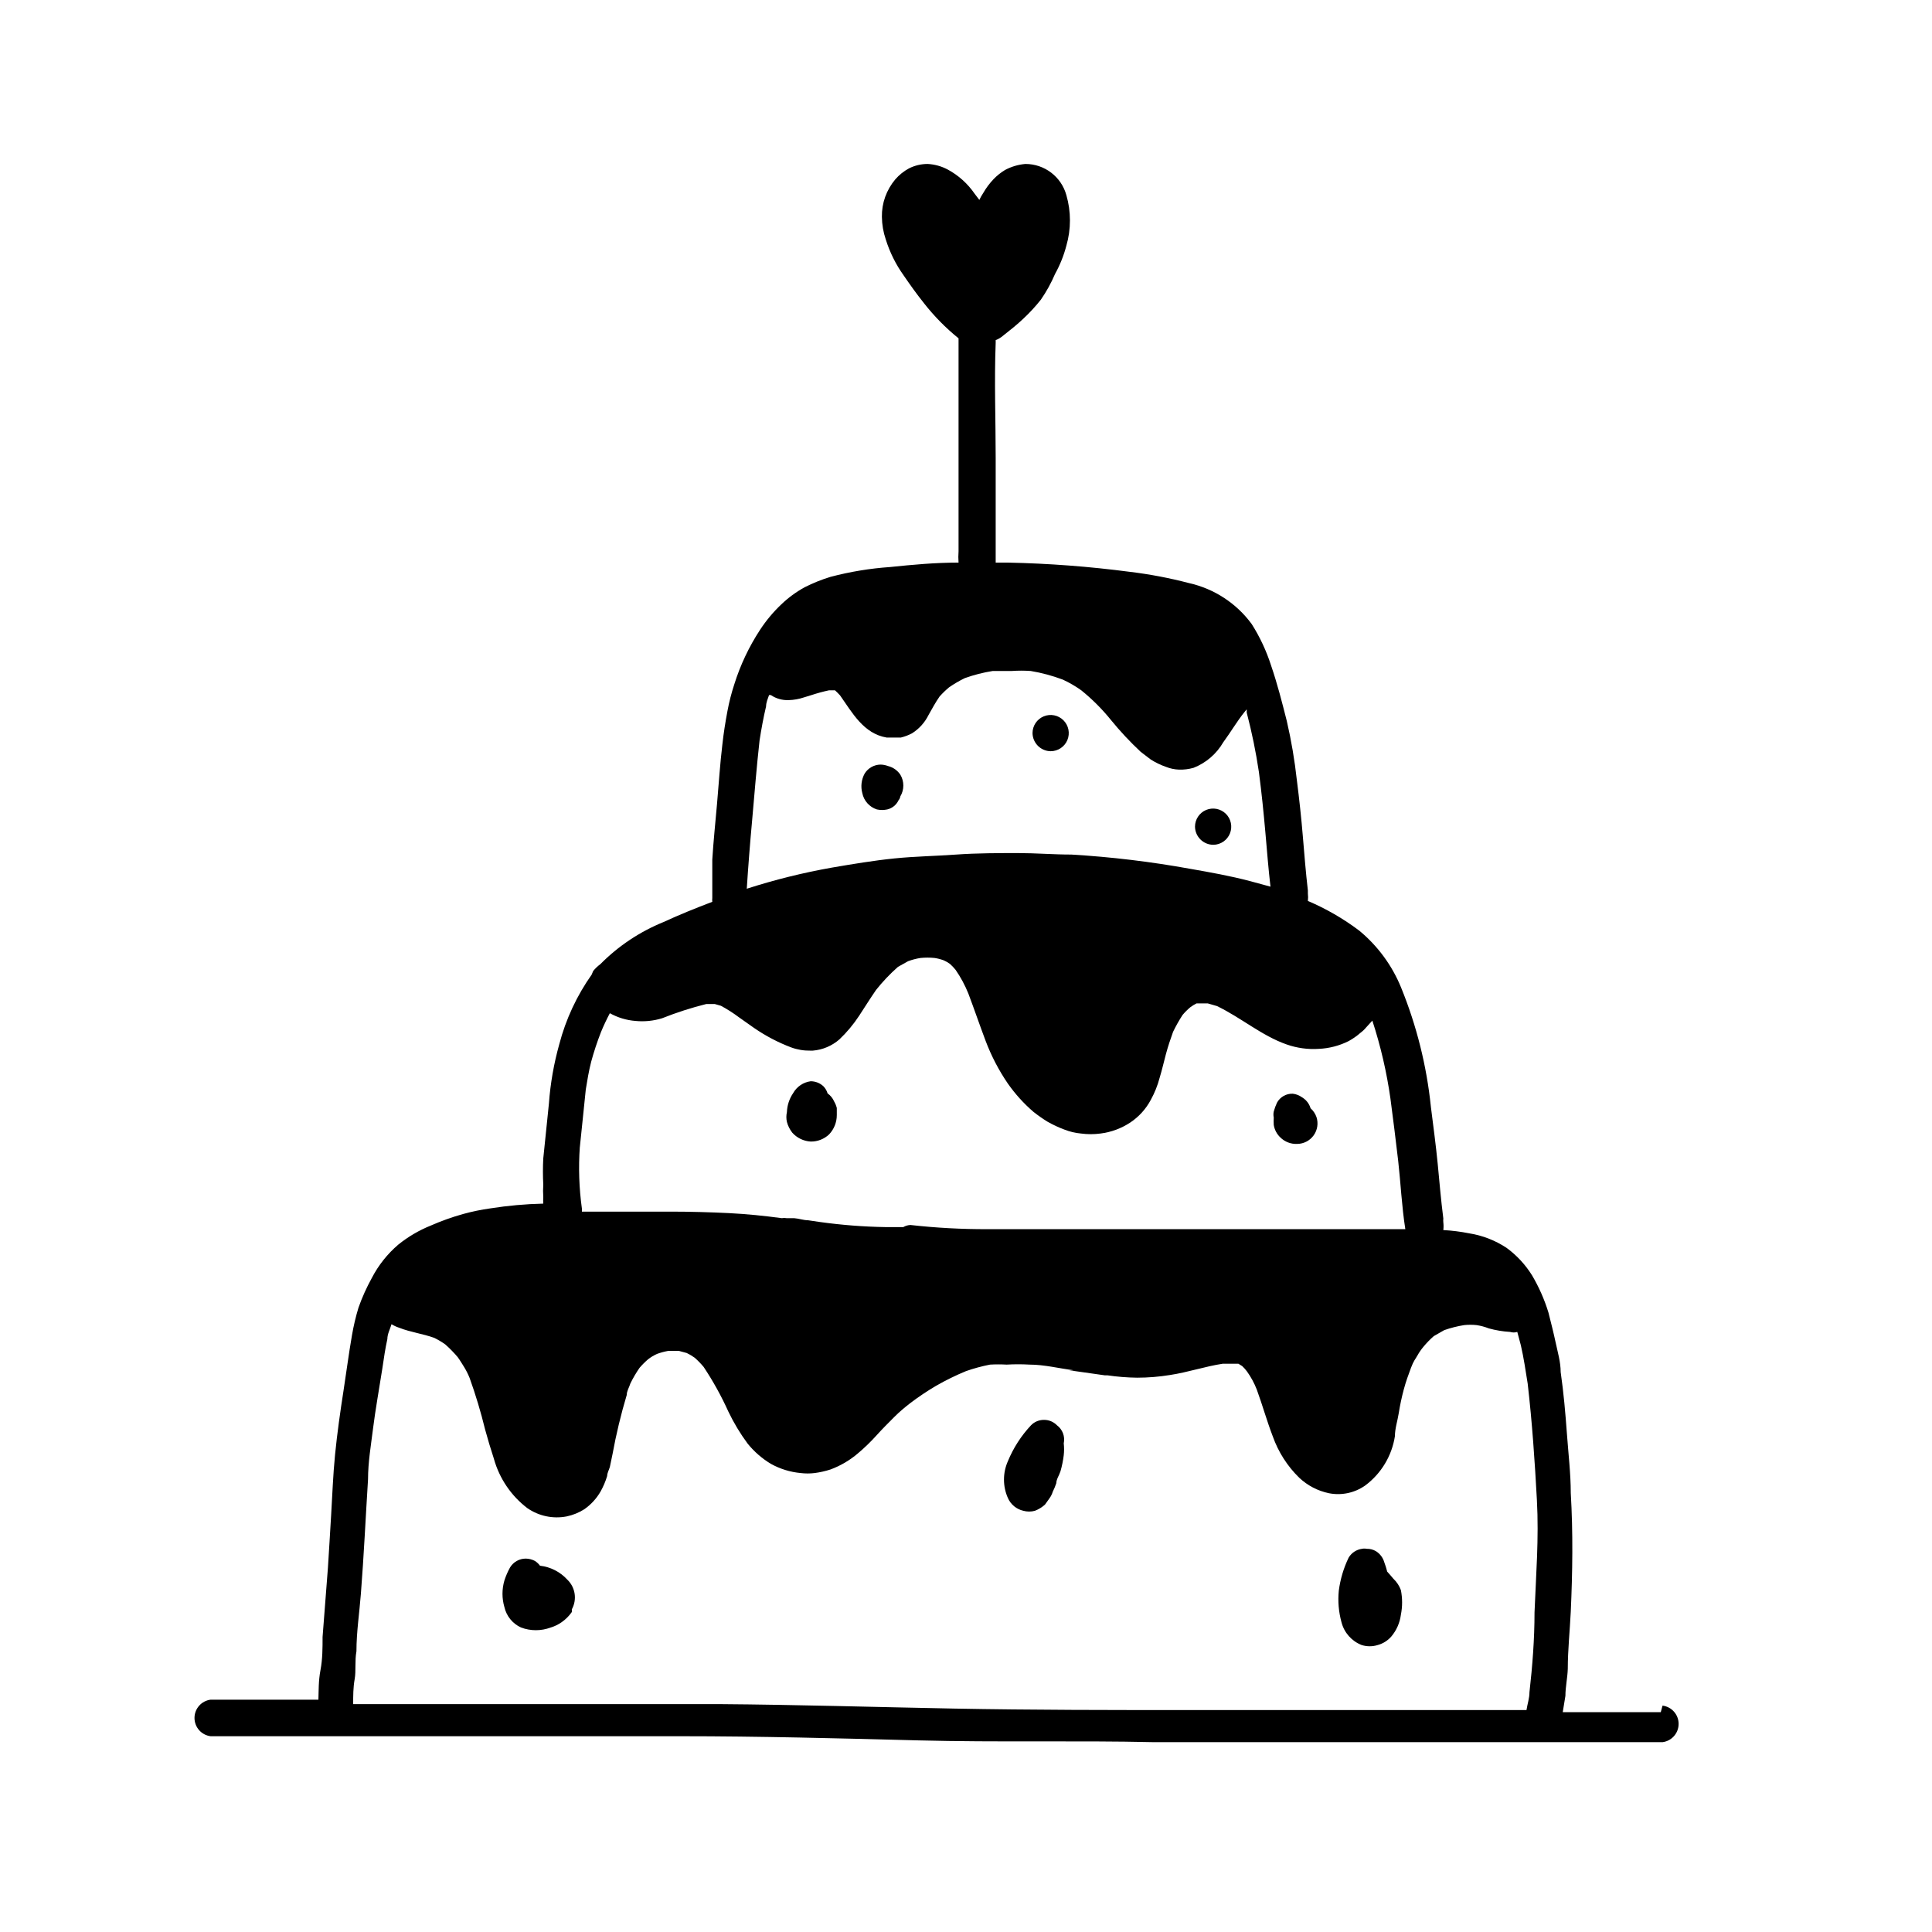 <?xml version="1.0" encoding="UTF-8"?>
<!-- Uploaded to: ICON Repo, www.svgrepo.com, Generator: ICON Repo Mixer Tools -->
<svg fill="#000000" width="800px" height="800px" version="1.1" viewBox="144 144 512 512" xmlns="http://www.w3.org/2000/svg">
 <g>
  <path d="m584.12 597.74h-25.977l0.707-4.328c0-2.363 0.551-4.723 0.629-7.164 0-5.039 0.551-10.078 0.789-15.113 0.473-10.469 0.629-20.859 0-31.488 0-5.117-0.629-10.312-1.023-15.742-0.395-5.434-0.867-10.863-1.652-16.297 0-2.676-0.789-5.273-1.34-7.871-0.551-2.598-1.18-5.039-1.891-7.871v-0.004c-1.051-3.438-2.504-6.738-4.328-9.84-1.766-2.852-4.062-5.336-6.769-7.32-2.992-1.98-6.375-3.297-9.918-3.856-2.262-0.449-4.551-0.738-6.852-0.867 0.082-0.68 0.082-1.367 0-2.047-0.035-0.34-0.035-0.684 0-1.023-0.629-4.879-1.023-9.684-1.496-14.562s-1.18-10.078-1.812-15.113h0.004c-1.121-10.816-3.773-21.418-7.871-31.488-2.391-5.879-6.207-11.074-11.102-15.117-4.203-3.164-8.773-5.809-13.617-7.871 0.078-0.652 0.078-1.312 0-1.969v-0.789c-0.551-4.801-0.945-9.605-1.34-14.406s-0.945-9.84-1.574-14.801v0.004c-0.582-5.293-1.473-10.551-2.676-15.742-1.258-4.961-2.519-9.918-4.172-14.719v-0.004c-1.234-3.848-2.953-7.523-5.117-10.941-4.039-5.508-9.941-9.367-16.609-10.863-5.172-1.355-10.434-2.356-15.742-2.992-10.68-1.402-21.43-2.219-32.199-2.438h-3.305v-13.227-14.484c0-10.156-0.395-20.387 0-30.543v-0.707c0.719-0.277 1.387-0.676 1.969-1.184 1.812-1.418 3.699-2.914 5.434-4.566h-0.004c1.645-1.535 3.168-3.195 4.566-4.957 1.488-2.148 2.754-4.445 3.777-6.848 1.309-2.359 2.312-4.871 2.992-7.481 1.262-4.371 1.262-9.012 0-13.383-1.348-4.887-5.793-8.27-10.863-8.266-1.871 0.16-3.691 0.695-5.352 1.574-1.129 0.676-2.16 1.496-3.07 2.441-1.066 1.117-1.992 2.359-2.758 3.699-0.387 0.578-0.727 1.184-1.023 1.812l-1.258-1.656c-1.824-2.652-4.254-4.84-7.086-6.375-1.652-0.887-3.481-1.395-5.352-1.496-1.723 0-3.422 0.402-4.961 1.18-1.371 0.746-2.602 1.73-3.621 2.914-1.16 1.379-2.066 2.949-2.676 4.644-0.605 1.691-0.898 3.481-0.867 5.273 0.023 2.039 0.367 4.059 1.023 5.984 1.062 3.406 2.656 6.621 4.727 9.523 1.73 2.519 3.465 4.961 5.352 7.32v0.004c2.703 3.461 5.793 6.606 9.211 9.367v11.18 15.742 29.52c-0.078 0.996-0.078 1.996 0 2.992-6.141 0-12.121 0.551-18.184 1.18-5.32 0.367-10.59 1.238-15.746 2.598-2.356 0.719-4.648 1.641-6.848 2.754-2.266 1.242-4.356 2.777-6.219 4.566-2.117 2.008-3.992 4.254-5.59 6.691-2.941 4.488-5.246 9.363-6.848 14.484-0.762 2.32-1.367 4.688-1.812 7.086-0.551 2.914-1.023 5.902-1.34 8.816-0.629 5.195-0.945 10.391-1.418 15.742s-0.945 9.84-1.258 14.801v10.156c-0.039 0.34-0.039 0.684 0 1.023-4.328 1.652-8.66 3.387-12.91 5.352-6.285 2.555-11.992 6.356-16.766 11.18-0.703 0.52-1.34 1.125-1.891 1.809l-0.395 0.945h0.004c-3.941 5.578-6.848 11.816-8.582 18.422-1.441 5.141-2.367 10.414-2.754 15.742-0.473 4.879-1.023 9.762-1.496 14.562-0.121 2.309-0.121 4.621 0 6.93-0.078 1.102-0.078 2.203 0 3.305-0.039 0.629-0.039 1.262 0 1.891v-0.156c-4.695 0.105-9.375 0.527-14.012 1.258-2.445 0.34-4.863 0.84-7.242 1.496-2.93 0.82-5.797 1.848-8.582 3.07-3.094 1.246-5.984 2.941-8.582 5.039-2.879 2.457-5.258 5.453-7.004 8.816-1.395 2.519-2.578 5.152-3.543 7.871-0.727 2.402-1.305 4.848-1.73 7.32-0.867 4.961-1.496 9.918-2.281 14.957-0.789 5.039-1.652 11.098-2.203 16.688-0.551 5.59-0.707 10.629-1.023 15.742-0.316 5.117-0.551 9.523-0.867 14.25l-1.418 18.344c0 2.914 0 5.824-0.551 8.738-0.551 2.914-0.473 5.434-0.551 7.871h-24.09-4.488c-2.438 0.312-4.262 2.387-4.262 4.84 0 2.457 1.824 4.531 4.262 4.844h7.242 22.512 30.938 31.488 32.434c20.859 0 41.723 0.551 62.977 1.102 21.254 0.551 41.645 0 62.504 0.473h31.961 31.488 30.148 15.742 14.719 10.629 0.004c2.438-0.312 4.262-2.387 4.262-4.844 0-2.453-1.824-4.527-4.262-4.84zm-240.8-236.32c0.629-7.086 1.18-14.09 1.969-21.176 0.473-3.07 1.023-6.062 1.73-9.055 0-1.023 0.473-2.047 0.789-2.992h0.473v0.004c1.391 0.938 3.043 1.406 4.723 1.336 1.363-0.035 2.719-0.273 4.012-0.707l2.047-0.629c1.527-0.504 3.078-0.926 4.644-1.262h1.574c0.473 0.395 0.867 0.867 1.34 1.34 3.227 4.566 6.219 10.156 12.359 11.18h3.781l-0.004-0.004c1.012-0.25 1.988-0.617 2.914-1.102 1.895-1.184 3.418-2.875 4.406-4.879 0.945-1.652 1.812-3.305 2.914-4.879v-0.004c0.781-0.871 1.621-1.688 2.519-2.438 1.328-0.918 2.723-1.734 4.172-2.441 2.402-0.859 4.879-1.492 7.398-1.891h5.039c1.676-0.117 3.359-0.117 5.039 0 2.902 0.484 5.75 1.25 8.5 2.285 1.711 0.789 3.348 1.738 4.883 2.832 2.894 2.336 5.535 4.977 7.871 7.871 2.43 2.984 5.059 5.797 7.871 8.426l2.676 2.047c1.285 0.812 2.66 1.473 4.094 1.969 1.078 0.43 2.227 0.668 3.387 0.707 1.301 0.043 2.602-0.117 3.856-0.473 3.316-1.301 6.09-3.688 7.875-6.769 1.969-2.676 3.621-5.512 5.512-7.871l0.707-0.867v0.867c1.359 5.184 2.438 10.441 3.227 15.742 0.707 5.352 1.258 10.785 1.73 16.137 0.473 5.352 0.789 9.523 1.34 14.25l-5.512-1.496c-5.117-1.34-10.312-2.281-15.742-3.227-10.41-1.891-20.926-3.152-31.488-3.781-4.723 0-9.445-0.395-14.168-0.395s-10.941 0-16.375 0.395c-5.434 0.395-10.941 0.473-16.375 1.023s-11.098 1.496-16.609 2.441c-7.625 1.352-15.145 3.219-22.516 5.59 0.395-6.141 0.867-12.121 1.418-18.105zm-45.656 86.594c0.551-5.039 1.023-10.156 1.574-15.273 0.395-2.441 0.789-4.879 1.418-7.32h-0.004c0.727-2.668 1.594-5.297 2.598-7.871 0.707-1.73 1.496-3.387 2.363-5.039 2.082 1.16 4.391 1.859 6.769 2.047 2.387 0.238 4.793-0.004 7.086-0.711 3.82-1.52 7.738-2.781 11.727-3.777h2.203l1.652 0.473h0.004c1.676 0.902 3.281 1.93 4.801 3.07l4.016 2.832c3.039 2.09 6.316 3.809 9.762 5.117 1.637 0.605 3.371 0.898 5.117 0.867h0.629c2.621-0.207 5.106-1.258 7.086-2.992 1.961-1.867 3.703-3.953 5.195-6.219 1.496-2.281 2.914-4.566 4.488-6.848h-0.004c1.758-2.215 3.707-4.269 5.828-6.141l2.676-1.496c1.07-0.398 2.176-0.688 3.305-0.863 1.23-0.121 2.469-0.121 3.699 0 0.836 0.125 1.652 0.336 2.441 0.629 0.586 0.254 1.137 0.57 1.652 0.945 0.539 0.484 1.039 1.012 1.496 1.574 1.359 1.965 2.492 4.078 3.387 6.297 1.574 4.172 2.992 8.344 4.566 12.516 1.508 4 3.488 7.809 5.902 11.336 1.938 2.766 4.211 5.277 6.769 7.477 1.184 0.938 2.418 1.805 3.699 2.598 1.461 0.836 2.988 1.547 4.566 2.129 1.387 0.543 2.848 0.887 4.332 1.023 1.723 0.234 3.469 0.234 5.195 0 2.812-0.352 5.508-1.348 7.871-2.914 2.277-1.516 4.144-3.57 5.43-5.984 1.031-1.863 1.824-3.844 2.363-5.902 0.629-2.047 1.102-4.172 1.652-6.219 0.551-2.047 1.18-3.938 1.891-5.902v-0.004c0.746-1.543 1.586-3.043 2.519-4.484 0.621-0.742 1.305-1.426 2.047-2.047 0.52-0.387 1.074-0.73 1.652-1.023h2.992l2.441 0.707c6.375 3.07 11.887 7.871 18.422 10.156h-0.004c2.75 0.973 5.668 1.375 8.582 1.18 2.738-0.125 5.418-0.824 7.871-2.047 1.129-0.617 2.184-1.355 3.148-2.203 0.555-0.41 1.059-0.887 1.496-1.418l1.652-1.812v0.004c2.203 6.746 3.809 13.676 4.801 20.703 0.707 5.434 1.418 10.941 2.047 16.453s0.945 12.121 1.891 18.105h-1.496-15.742-93.441c-6.84 0.027-13.672-0.344-20.469-1.105-0.664 0.027-1.316 0.215-1.891 0.555h-4.723c-5.793-0.094-11.578-0.543-17.316-1.34l-3.227-0.473c-1.18 0-2.441-0.473-3.699-0.551h-1.969c-0.418-0.078-0.844-0.078-1.262 0-4.644-0.629-9.289-1.102-14.012-1.34-4.723-0.234-10.234-0.395-15.352-0.395h-23.617v-0.789l0.004 0.004c-0.754-5.422-0.938-10.91-0.551-16.375zm253 123.35c0 7.086-0.551 14.09-1.34 21.098 0 1.574-0.551 3.148-0.789 4.723h-25.977-30.859-31.961c-21.098 0-42.195 0-62.977-0.395s-41.328-1.023-62.031-1.18h-97.137c0-2.203 0-4.41 0.395-6.613 0.395-2.203 0-4.879 0.473-7.398 0-5.117 0.789-10.156 1.18-15.273 0.789-10.078 1.258-20.23 1.891-30.309 0-4.566 0.789-9.055 1.34-13.539 0.551-4.488 1.652-10.707 2.441-15.742 0.395-2.676 0.789-5.434 1.34-7.871 0-1.34 0.707-2.598 1.102-3.938h-0.004c0.645 0.395 1.328 0.711 2.047 0.945 2.992 1.18 6.219 1.574 9.289 2.676 1.016 0.504 1.988 1.082 2.91 1.734 1.184 1.047 2.289 2.18 3.309 3.383 0.629 0.867 1.18 1.812 1.73 2.676 0.551 0.906 1.023 1.852 1.418 2.836 1.602 4.465 2.969 9.012 4.094 13.617 0.684 2.519 1.469 5.144 2.363 7.871l-0.004 0.004c1.457 5.168 4.551 9.727 8.82 12.988 3.047 2.121 6.824 2.918 10.469 2.203 1.648-0.348 3.223-0.988 4.644-1.891 1.773-1.234 3.254-2.848 4.328-4.723 0.723-1.297 1.305-2.668 1.734-4.094 0-0.789 0.473-1.574 0.707-2.363l0.707-3.387v0.004c0.969-5.312 2.231-10.57 3.781-15.742 0-1.023 0.629-1.969 0.945-2.992h-0.004c0.707-1.449 1.523-2.844 2.441-4.172 0.703-0.82 1.465-1.582 2.285-2.285 0.727-0.562 1.52-1.039 2.359-1.414 0.945-0.348 1.922-0.609 2.914-0.789h2.914l2.047 0.551h-0.004c0.742 0.363 1.453 0.781 2.125 1.262 0.848 0.754 1.637 1.57 2.363 2.438 2.496 3.754 4.68 7.703 6.535 11.809 1.43 2.992 3.141 5.84 5.117 8.504 1.719 2.125 3.797 3.938 6.141 5.352 2.426 1.348 5.106 2.18 7.871 2.441 1.254 0.156 2.523 0.156 3.777 0 1.418-0.188 2.812-0.504 4.172-0.945 2.644-0.98 5.098-2.418 7.242-4.25 1.793-1.508 3.477-3.137 5.039-4.883 1.496-1.652 2.992-3.148 4.566-4.723s2.754-2.519 4.25-3.699c2.215-1.684 4.527-3.234 6.926-4.644 2.539-1.453 5.168-2.742 7.875-3.859 2.078-0.73 4.211-1.309 6.375-1.73 1.469-0.082 2.941-0.082 4.406 0 2.019-0.117 4.043-0.117 6.062 0 3.938 0 7.871 1.023 11.73 1.496h-1.258l9.445 1.34h-1.258 2.047-1.34 1.258c2.609 0.387 5.238 0.594 7.871 0.629 2.93 0 5.852-0.238 8.738-0.711 4.723-0.707 9.289-2.281 14.012-2.992l2.758 0.004h1.34l1.023 0.629h-0.004c0.461 0.434 0.883 0.906 1.262 1.418 1.062 1.484 1.938 3.098 2.598 4.801 1.496 4.094 2.676 8.344 4.25 12.438 1.469 4.133 3.867 7.879 7.008 10.941 2.195 2.062 4.918 3.481 7.871 4.094 3.348 0.656 6.812-0.086 9.602-2.047 4.238-3.156 7.062-7.848 7.875-13.066 0-2.047 0.707-4.094 1.023-6.141 0.316-2.047 0.789-4.25 1.34-6.297 0.551-2.047 1.18-3.777 1.891-5.668 0.707-1.891 1.102-2.203 1.73-3.305l-0.004-0.004c0.453-0.809 0.98-1.57 1.574-2.281 0.84-1.02 1.762-1.969 2.758-2.836l2.754-1.574c1.715-0.602 3.481-1.047 5.273-1.336 1.102-0.117 2.207-0.117 3.309 0 1.102 0.168 2.184 0.457 3.227 0.867 1.852 0.512 3.75 0.828 5.668 0.941 0.613 0.191 1.273 0.191 1.887 0l0.945 3.543c0.789 3.387 1.258 6.769 1.812 10.156 1.18 10.234 1.891 20.625 2.441 30.859 0.551 10.23-0.238 19.758-0.633 29.832z"/>
  <path d="m287.11 558.93c-0.367-0.496-0.82-0.922-1.336-1.258-0.754-0.402-1.59-0.617-2.441-0.629-1.711 0-3.293 0.898-4.172 2.359-0.613 1.102-1.113 2.262-1.496 3.465-0.668 2.289-0.668 4.719 0 7.004 0.539 2.402 2.172 4.41 4.406 5.434 2.539 0.953 5.336 0.953 7.875 0 1.039-0.312 2.023-0.789 2.91-1.418 1.043-0.727 1.949-1.633 2.676-2.676 0.031-0.234 0.031-0.473 0-0.707 1.438-2.59 0.953-5.82-1.18-7.875-1.887-2.066-4.461-3.383-7.242-3.699z"/>
  <path d="m424.09 521.7c-0.91-0.93-2.164-1.441-3.461-1.418-1.273 0-2.496 0.508-3.387 1.418-2.606 2.777-4.688 6.004-6.141 9.527-1.379 3.106-1.379 6.652 0 9.762 0.75 1.711 2.269 2.969 4.094 3.383 1.004 0.277 2.066 0.277 3.07 0 0.988-0.379 1.895-0.941 2.676-1.652l1.18-1.652c0.383-0.527 0.676-1.113 0.867-1.734 0.363-0.738 0.68-1.5 0.945-2.281 0-1.023 0.789-2.125 1.102-3.148 0.402-1.391 0.691-2.812 0.867-4.25 0.117-1.047 0.117-2.106 0-3.152 0.395-1.816-0.316-3.695-1.812-4.801z"/>
  <path d="m513.28 562.4c-0.551-0.707-1.102-1.258-1.652-1.891-0.215-0.852-0.48-1.695-0.789-2.519-0.352-1.207-1.137-2.246-2.203-2.91-0.738-0.434-1.586-0.652-2.441-0.629-0.414-0.086-0.844-0.086-1.258 0-1.48 0.203-2.785 1.07-3.543 2.359-1.328 2.758-2.203 5.707-2.598 8.738-0.281 2.801-0.039 5.629 0.707 8.344 0.699 2.769 2.695 5.027 5.356 6.062 1.383 0.43 2.863 0.43 4.25 0 1.406-0.383 2.668-1.18 3.621-2.281 1.371-1.637 2.246-3.633 2.519-5.75 0.43-2.156 0.43-4.375 0-6.531-0.418-1.137-1.094-2.16-1.969-2.992z"/>
  <path d="m353.95 444.16c1.25 1.402 3.008 2.254 4.883 2.363 1.812 0.031 3.562-0.648 4.879-1.891 1.316-1.379 2.051-3.211 2.047-5.117v-1.891c-0.152-0.605-0.391-1.188-0.707-1.73-0.367-0.855-0.965-1.594-1.73-2.125-0.211-0.711-0.59-1.359-1.105-1.891-0.918-0.859-2.125-1.336-3.383-1.336-1.957 0.262-3.676 1.43-4.644 3.148-1.012 1.492-1.586 3.234-1.652 5.039-0.195 0.855-0.195 1.742 0 2.598 0.273 1.031 0.758 1.992 1.414 2.832z"/>
  <path d="m376.38 358.51c0.906 0.195 1.848 0.195 2.754 0 1.32-0.309 2.422-1.211 2.992-2.438 0.25-0.293 0.414-0.645 0.473-1.023 1.059-1.77 1.059-3.981 0-5.75-0.758-1.133-1.906-1.945-3.227-2.281-0.656-0.25-1.348-0.383-2.047-0.395-1.703 0.035-3.269 0.922-4.172 2.363-0.875 1.586-1.102 3.445-0.633 5.195 0.41 2.035 1.887 3.688 3.859 4.328z"/>
  <path d="m422.43 343.08c1.941 0 3.691-1.168 4.438-2.961 0.742-1.797 0.332-3.863-1.043-5.234-1.371-1.375-3.438-1.785-5.231-1.043-1.797 0.746-2.965 2.496-2.965 4.438 0.043 2.637 2.168 4.762 4.801 4.801z"/>
  <path d="m483.29 445.42c1.188 1.18 2.812 1.805 4.488 1.73 1.723-0.02 3.336-0.855 4.344-2.25 1.012-1.398 1.297-3.191 0.77-4.836-0.312-0.906-0.855-1.719-1.574-2.359-0.363-1.227-1.18-2.269-2.281-2.914-0.719-0.52-1.559-0.848-2.441-0.945-1.723-0.062-3.34 0.848-4.172 2.363-0.355 0.758-0.645 1.551-0.867 2.359-0.113 0.52-0.113 1.059 0 1.574-0.039 0.656-0.039 1.312 0 1.969 0.199 1.262 0.809 2.426 1.734 3.309z"/>
  <path d="m465.57 367.88c1.934-0.031 3.66-1.219 4.379-3.016s0.289-3.852-1.09-5.207c-1.383-1.355-3.441-1.754-5.227-1.008-1.781 0.75-2.945 2.496-2.945 4.43 0.043 2.664 2.215 4.805 4.883 4.801z"/>
  <path d="m381.81 329.15-0.789 1.18 0.004 0.004c0.297-0.371 0.559-0.766 0.785-1.184z"/>
  <path d="m353.39 319.86h1.574l-1.574 0.395z"/>
 </g>
</svg>